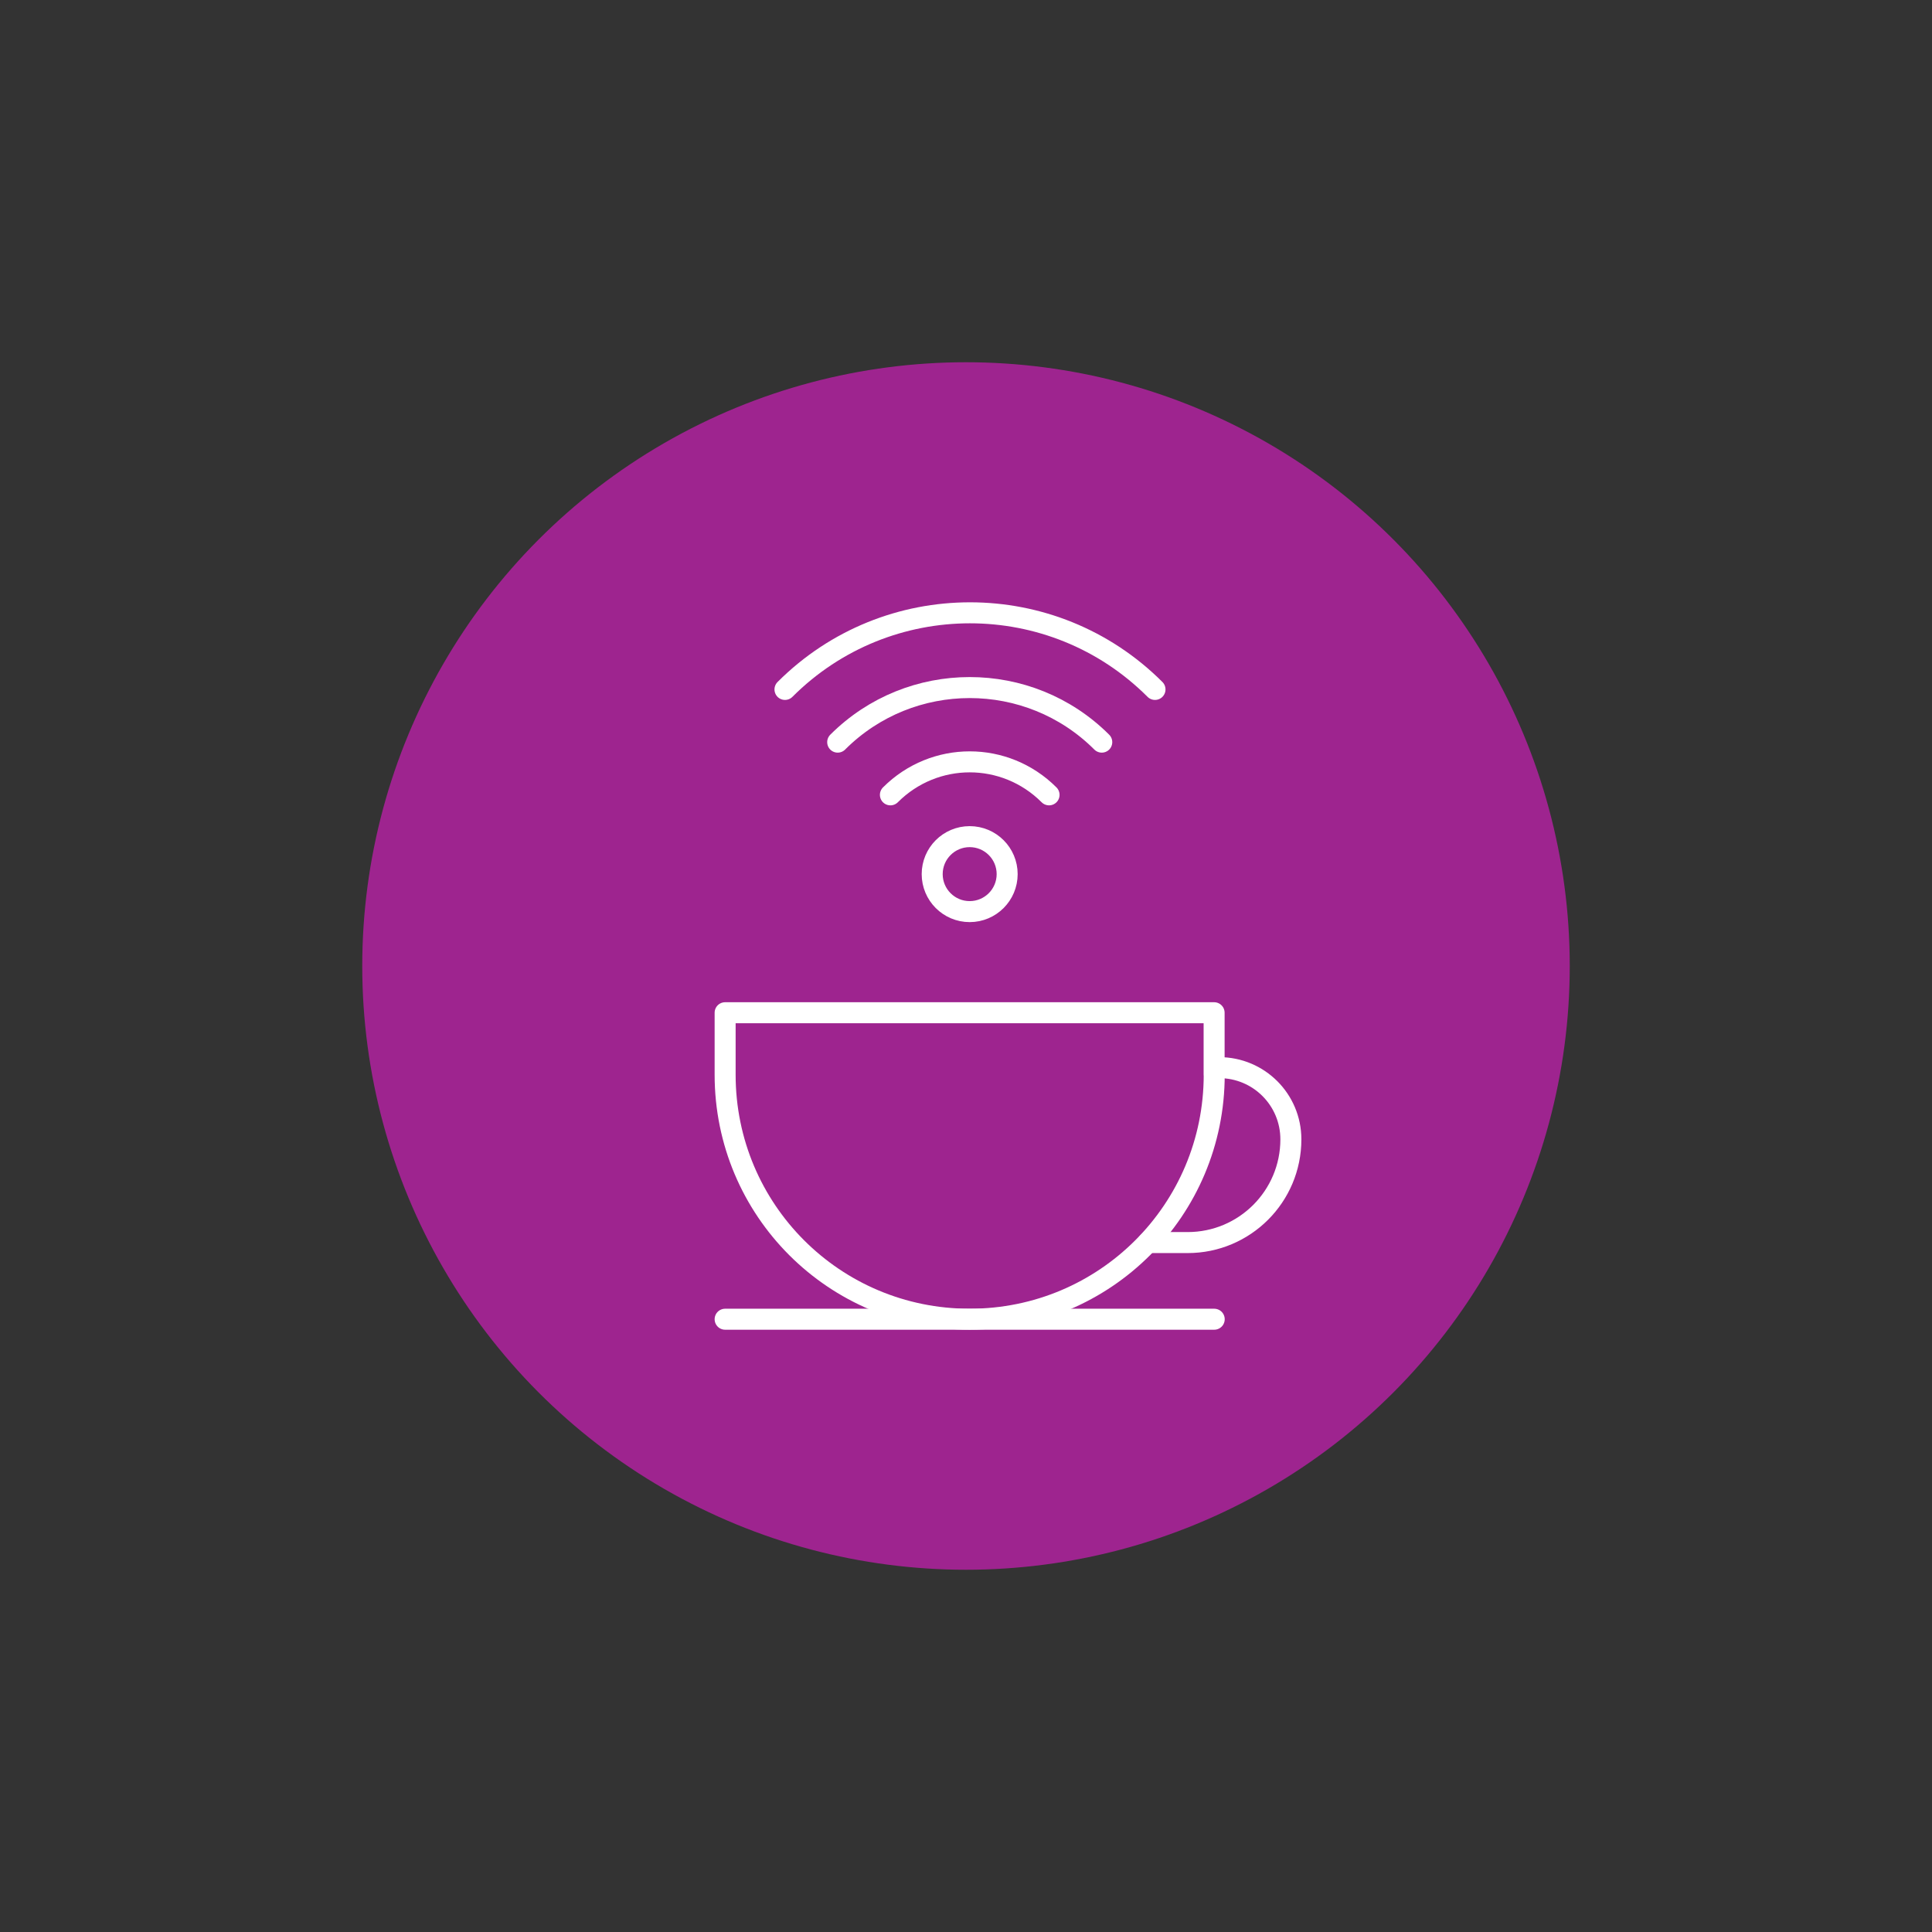 <?xml version="1.0" encoding="UTF-8"?><svg id="Helpful_apps_for_your_smart_device" xmlns="http://www.w3.org/2000/svg" viewBox="0 0 184 184"><rect x="0" y="0" width="184" height="184" fill="#333333" stroke="none"/><defs><style>.cls-1{fill:#9e248f;}.cls-2{fill:none;stroke:#fff;stroke-linecap:round;stroke-linejoin:round;stroke-width:2px;}</style></defs><circle class="cls-1" cx="92" cy="92" r="57.5"/><g><g><circle class="cls-2" cx="92.35" cy="83.25" r="3.57"/><path class="cls-2" d="m79.78,70.68c6.93-6.93,18.22-6.93,25.15,0"/><path class="cls-2" d="m84.8,75.7c4.19-4.19,10.92-4.19,15.11,0"/><path class="cls-2" d="m74.76,65.66c9.73-9.73,25.51-9.73,35.24,0"/></g><g><path class="cls-2" d="m115.64,102.35c0,12.89-10.4,23.29-23.29,23.29s-23.29-10.4-23.29-23.29v-5.9h46.57v5.9Z"/><line class="cls-2" x1="69.06" y1="125.64" x2="115.64" y2="125.64"/></g><path class="cls-2" d="m115.95,101.68h.16c3.78,0,6.83,3.05,6.83,6.83h0c0,5.43-4.4,9.83-9.83,9.83h-3.78"/></g></svg>